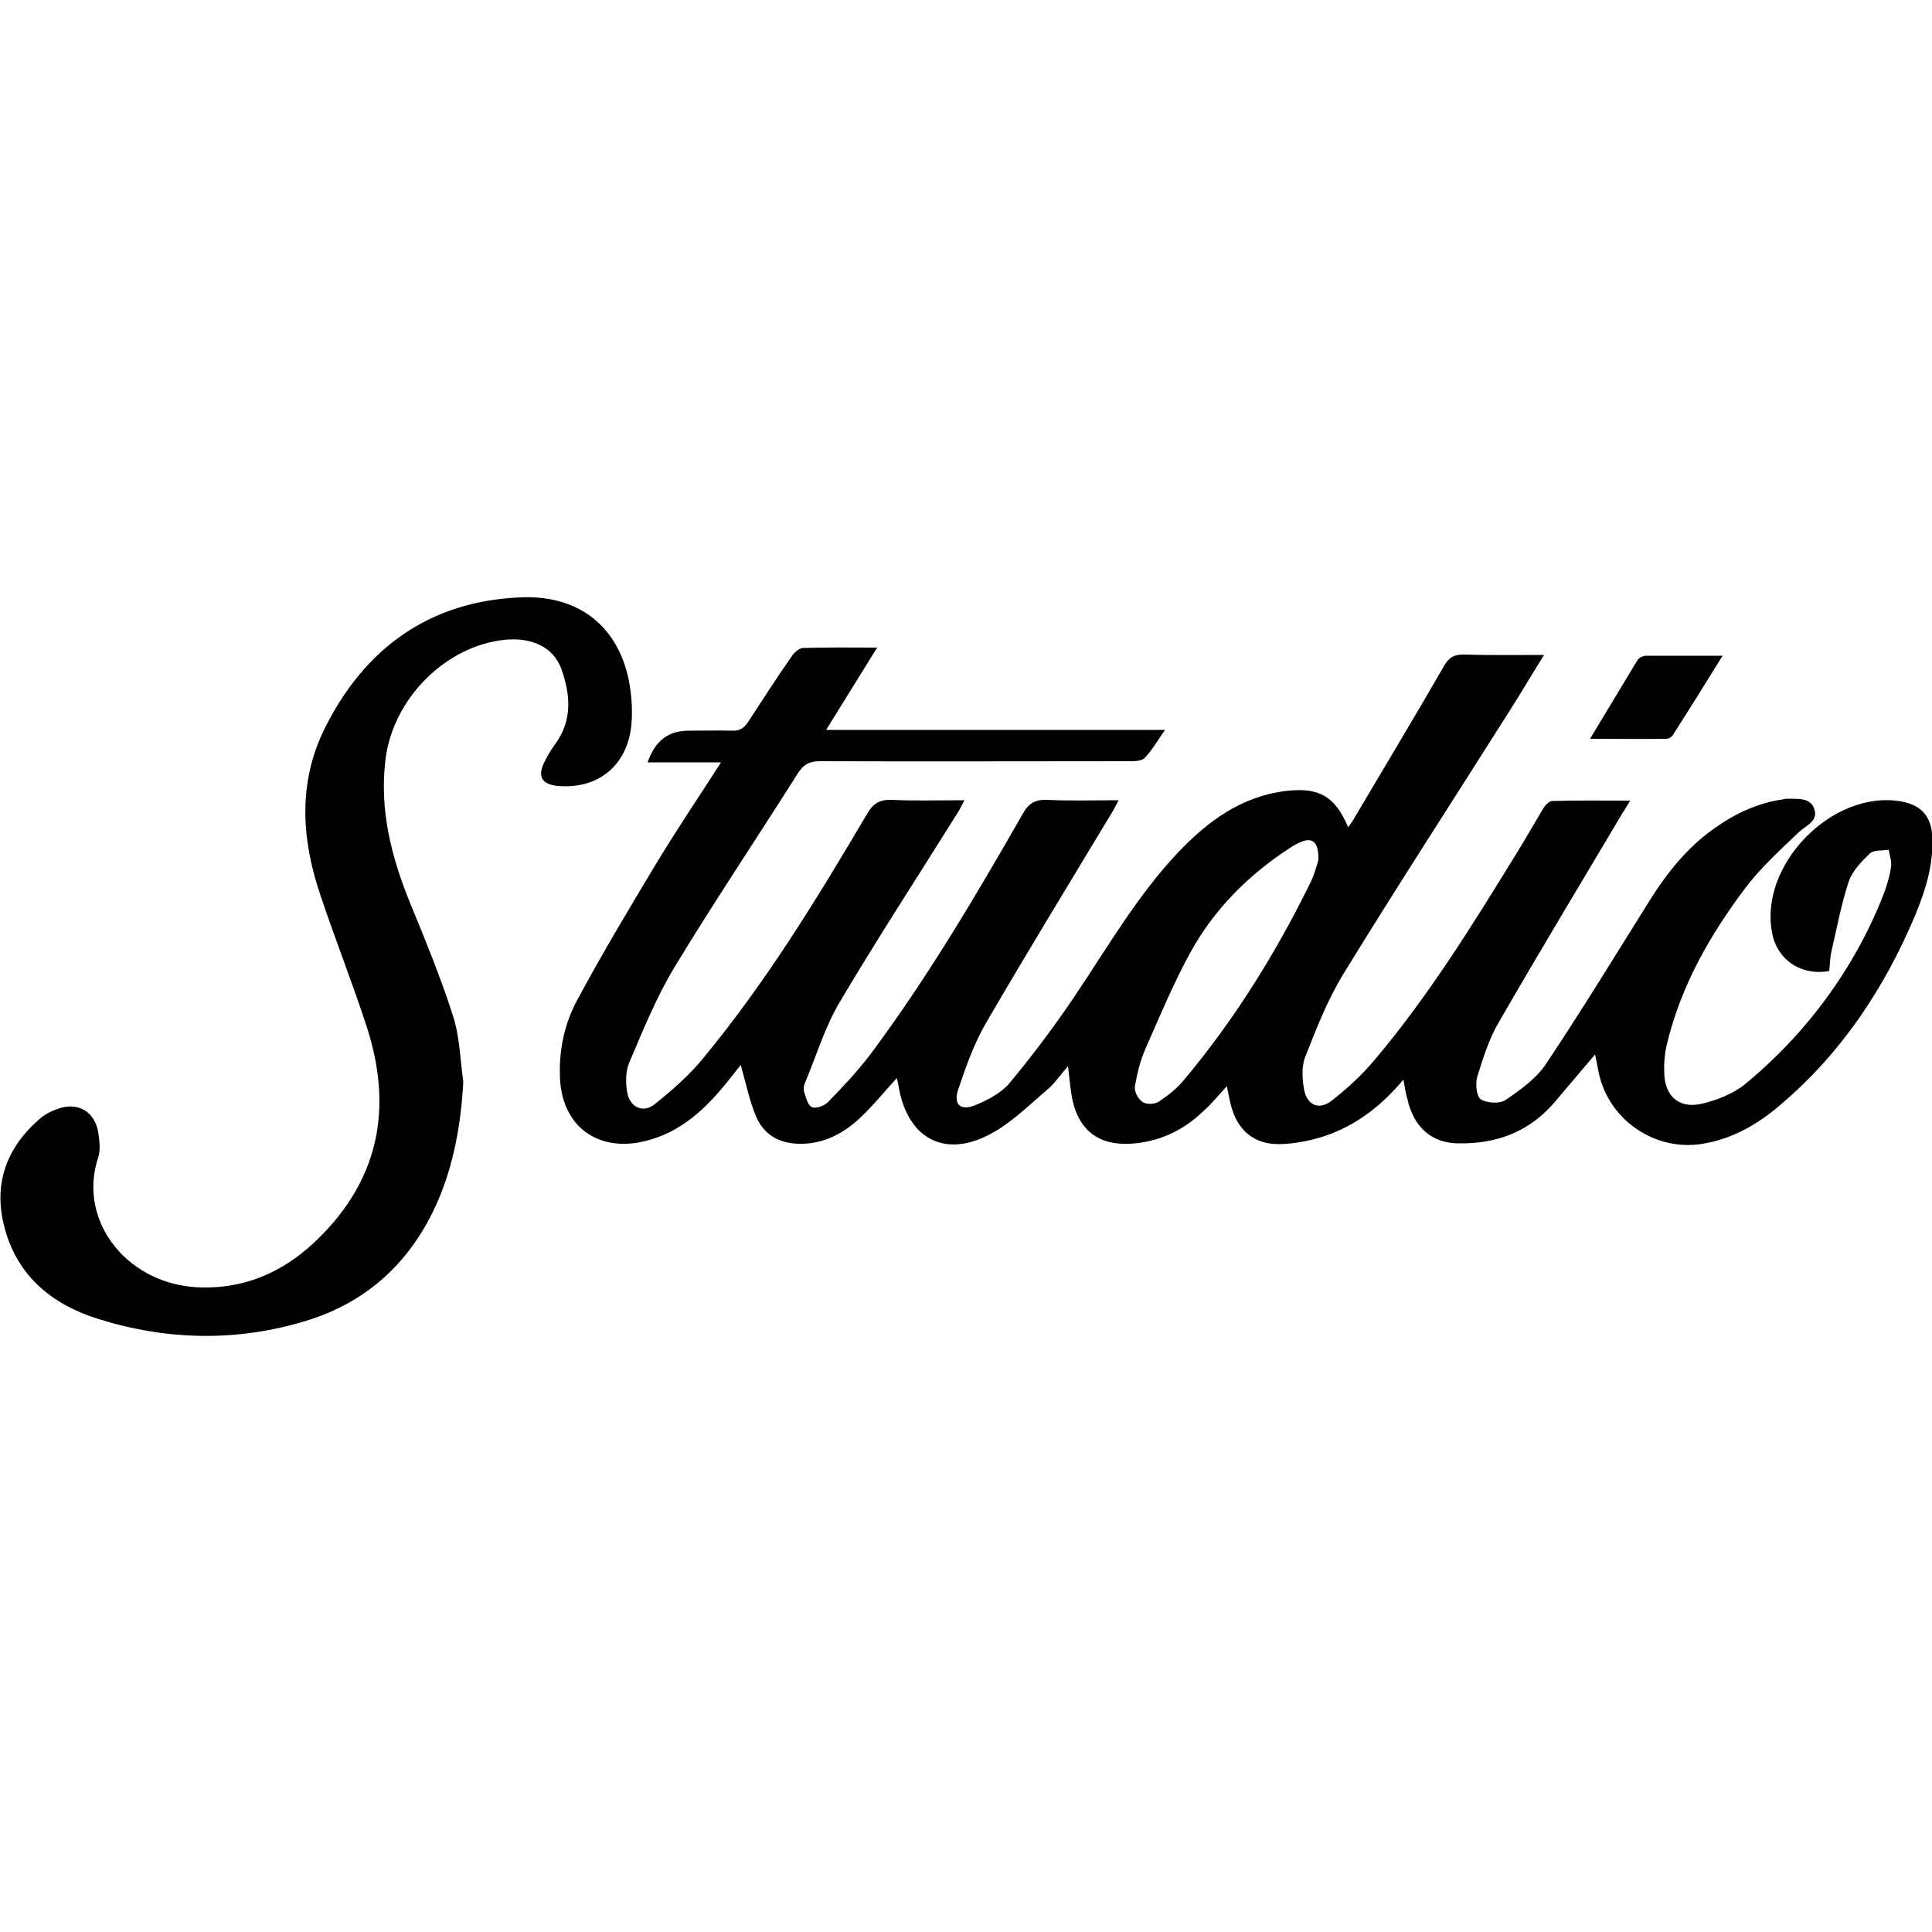 <?xml version="1.0" encoding="utf-8"?>
<!-- Generator: Adobe Illustrator 27.8.0, SVG Export Plug-In . SVG Version: 6.00 Build 0)  -->
<svg version="1.1" id="Layer_1" xmlns="http://www.w3.org/2000/svg" xmlns:xlink="http://www.w3.org/1999/xlink" x="0px" y="0px"
	 viewBox="0 0 500 500" style="enable-background:new 0 0 500 500;" xml:space="preserve">
<g>
	<path d="M363.2,279.4c-7,8.4-15.3,14-25.7,16c-2.2,0.4-4.4,0.7-6.6,0.7c-6.3,0-10.6-3.5-12.3-9.9c-0.4-1.6-0.7-3.2-1.1-5.1
		c-2.1,2.3-3.9,4.5-6,6.4c-5.3,5.1-11.6,8.1-19.1,8.5c-7.9,0.4-13-3.3-14.8-11.1c-0.6-2.8-0.8-5.7-1.2-9c-2,2.3-3.5,4.6-5.6,6.3
		c-4.7,4-9.3,8.6-14.7,11.4c-11.8,6.2-21.2,0.9-23.5-12.2c-0.1-0.7-0.3-1.5-0.5-2.4c-3.3,3.6-6.2,7.2-9.6,10.4
		c-4.1,3.8-8.9,6.4-14.6,6.6c-5.6,0.2-10-1.9-12.2-7c-1.8-4.2-2.7-8.9-4-13.4c-0.8,1-1.9,2.4-3,3.8c-5.8,7.3-12.3,13.6-21.7,15.9
		c-12.5,3.1-21.9-4.1-22.1-17c-0.2-7,1.3-13.7,4.6-19.7c6.3-11.7,13.1-23.1,19.9-34.4c5.4-9,11.3-17.7,17.2-26.9c-6.6,0-12.7,0-19,0
		c2-5.7,5.4-8.2,10.7-8.2c3.7,0,7.4-0.1,11.1,0c2.1,0.1,3.2-0.7,4.3-2.4c3.7-5.7,7.4-11.4,11.3-17c0.6-0.9,1.8-1.9,2.7-2
		c6.2-0.2,12.5-0.1,19.3-0.1c-4.5,7.3-8.7,14-13.2,21.3c29.3,0,58.1,0,87.7,0c-2,2.9-3.4,5.3-5.2,7.2c-0.7,0.8-2.4,0.9-3.7,0.9
		c-26.8,0-53.6,0.1-80.5,0c-2.7,0-4.2,0.9-5.6,3.1c-10.6,16.8-21.7,33.3-32,50.3c-4.7,7.8-8.1,16.3-11.7,24.7
		c-0.9,2.2-0.9,5.1-0.5,7.5c0.6,3.9,4.1,5.6,7.1,3.2c4.6-3.7,9.1-7.6,12.8-12.2c16.1-19.5,29.3-41.1,42.1-62.8
		c1.6-2.8,3.2-3.9,6.5-3.8c6,0.3,12,0.1,18.8,0.1c-1.1,2.1-1.6,3.1-2.3,4.1c-10,16-20.3,31.8-29.9,48c-3.9,6.5-6.1,14-9.1,21.1
		c-0.3,0.7-0.4,1.6-0.2,2.3c0.5,1.4,0.9,3.4,2,3.9c1,0.5,3.2-0.3,4.1-1.2c3.9-4,7.8-8.1,11.1-12.5c14.7-19.7,27.2-40.9,39.4-62.2
		c1.5-2.7,3.2-3.7,6.2-3.6c6,0.3,12.1,0.1,18.6,0.1c-0.7,1.3-1.2,2.4-1.8,3.3c-10.9,18.1-21.9,36.1-32.5,54.3
		c-3.1,5.3-5.2,11.3-7.2,17.2c-1.3,3.9,0.5,5.6,4.2,4.2c3.2-1.3,6.7-3.1,8.9-5.6c5.9-7.1,11.5-14.5,16.7-22.2
		c8.7-12.9,16.4-26.4,27.1-37.7c7.7-8.1,16.4-14.5,27.9-15.9c8.5-1,12.7,1.3,16.1,9.4c0.6-0.9,1.2-1.6,1.6-2.4
		c7.8-13.2,15.7-26.3,23.3-39.5c1.3-2.2,2.6-2.8,5-2.8c6.8,0.2,13.5,0.1,20.8,0.1c-3.2,5.1-6,9.9-9,14.6
		c-14.3,22.6-28.9,45.1-42.9,67.9c-4.1,6.7-7,14.1-9.9,21.5c-1,2.5-0.8,5.8-0.3,8.5c0.8,4.1,3.9,5.4,7.2,2.8
		c4.1-3.2,8-6.8,11.3-10.8c13.8-16.4,25-34.5,36.2-52.7c2.5-4,4.8-8.1,7.2-12.1c0.5-0.8,1.5-1.9,2.3-1.9c6.5-0.2,12.9-0.1,20.2-0.1
		c-1.1,1.9-1.8,2.8-2.4,3.9c-10.6,17.8-21.3,35.6-31.7,53.6c-2.5,4.3-4,9.2-5.5,14c-0.5,1.8-0.2,5,0.9,5.8c1.6,1,4.9,1.2,6.4,0.2
		c3.8-2.6,7.9-5.5,10.4-9.2c9.3-13.9,18-28.2,26.9-42.4c4.5-7.2,9.7-13.7,16.6-18.6c5.3-3.8,11.1-6.6,17.7-7.6
		c0.4-0.1,0.9-0.2,1.3-0.2c2.8,0.1,6.2-0.4,7.1,2.9c0.9,3-2.3,4.1-4.1,5.8c-4.8,4.6-9.8,9.1-13.8,14.4
		c-9.2,12.2-16.7,25.4-20.3,40.4c-0.6,2.5-0.8,5.1-0.7,7.6c0.2,5.9,3.8,9.1,9.5,7.9c4-0.9,8.3-2.6,11.4-5.1
		c5.7-4.7,11.1-10,15.9-15.7c8.5-10.1,15.3-21.4,20.1-33.8c0.8-2.2,1.5-4.5,1.8-6.8c0.2-1.4-0.4-2.9-0.6-4.4c-1.7,0.3-3.9,0-4.9,1
		c-2.2,2.1-4.6,4.6-5.5,7.4c-1.9,5.8-3,11.8-4.4,17.8c-0.4,1.7-0.4,3.5-0.6,5.2c-7,1.3-13.3-2.7-14.7-9.5
		c-3.8-17.7,15.4-37.5,33.3-34.4c5.4,1,8,4,8.1,9.8c0.2,7-1.9,13.5-4.5,19.8c-8,18.9-19.1,35.6-34.8,48.9c-5.8,5-12.3,8.8-20.1,10.1
		c-12.4,2.1-24.5-6.2-27-18.6c-0.3-1.4-0.5-2.8-0.9-4.5c-3.5,4.1-6.8,8-10.1,11.9c-6.6,8-15.2,11.3-25.4,11.1
		c-6.8-0.1-11.5-4.2-13.1-11.6C363.8,283.1,363.6,281.5,363.2,279.4z M341.2,222.6c0.1-4.9-1.6-6.1-5-4.5c-0.8,0.4-1.6,0.8-2.3,1.3
		c-10.8,7-19.8,16-26,27.4c-4.3,7.9-7.8,16.3-11.4,24.5c-1.4,3.1-2.2,6.5-2.8,9.9c-0.2,1.3,0.9,3.3,2,4c1,0.7,3.2,0.6,4.2-0.1
		c2.4-1.6,4.7-3.4,6.5-5.6c12.9-15.4,23.4-32.2,32.3-50.2C340,226.9,340.7,224.2,341.2,222.6z"/>
	<path d="M119.9,280c-0.6,10.8-2.4,21.2-6.7,31.1c-6.7,15.2-17.9,25.8-33.9,30.7c-17.9,5.5-36,5.1-53.7-0.4
		c-11.9-3.7-21-10.9-24.4-23.6c-3-11.1,0.3-20.5,8.8-28c1.3-1.2,2.9-2.1,4.6-2.7c5.5-2.2,10.2,0.6,10.9,6.5c0.3,2,0.5,4.2-0.1,6
		c-5.5,16.6,7.9,33.5,27.3,33.6c14.2,0.1,25-6.7,33.8-17.1c12.7-15.1,14.3-32.2,8.4-50.4c-3.7-11.4-8.2-22.7-12-34.1
		c-4.9-14.4-5.8-29.1,1.1-43c10.3-20.8,27.1-33,50.6-34c16.9-0.8,27.5,9.5,28.8,26.3c0.2,2.2,0.2,4.5,0,6.7
		c-1,10.4-8.5,16.7-19,15.8c-4.3-0.4-5.4-2.5-3.4-6.4c0.8-1.6,1.7-3.1,2.8-4.6c4.4-6.1,3.8-12.7,1.5-19.2c-2-5.7-7.7-8.4-14.9-7.6
		c-15.2,1.7-28.6,15.2-30.6,30.7c-1.7,13.3,1.5,25.6,6.5,37.8c3.9,9.5,7.8,19,10.9,28.7C119,268.3,119.1,274.3,119.9,280z"/>
	<path d="M445.8,169.7c-4.5,7.3-8.7,14-12.9,20.6c-0.3,0.5-1.1,0.9-1.6,0.9c-6.4,0.1-12.8,0-19.8,0c4.3-7.1,8.3-13.8,12.3-20.4
		c0.4-0.6,1.4-1.1,2.2-1.1C432.3,169.7,438.6,169.7,445.8,169.7z"/>
</g>
</svg>
